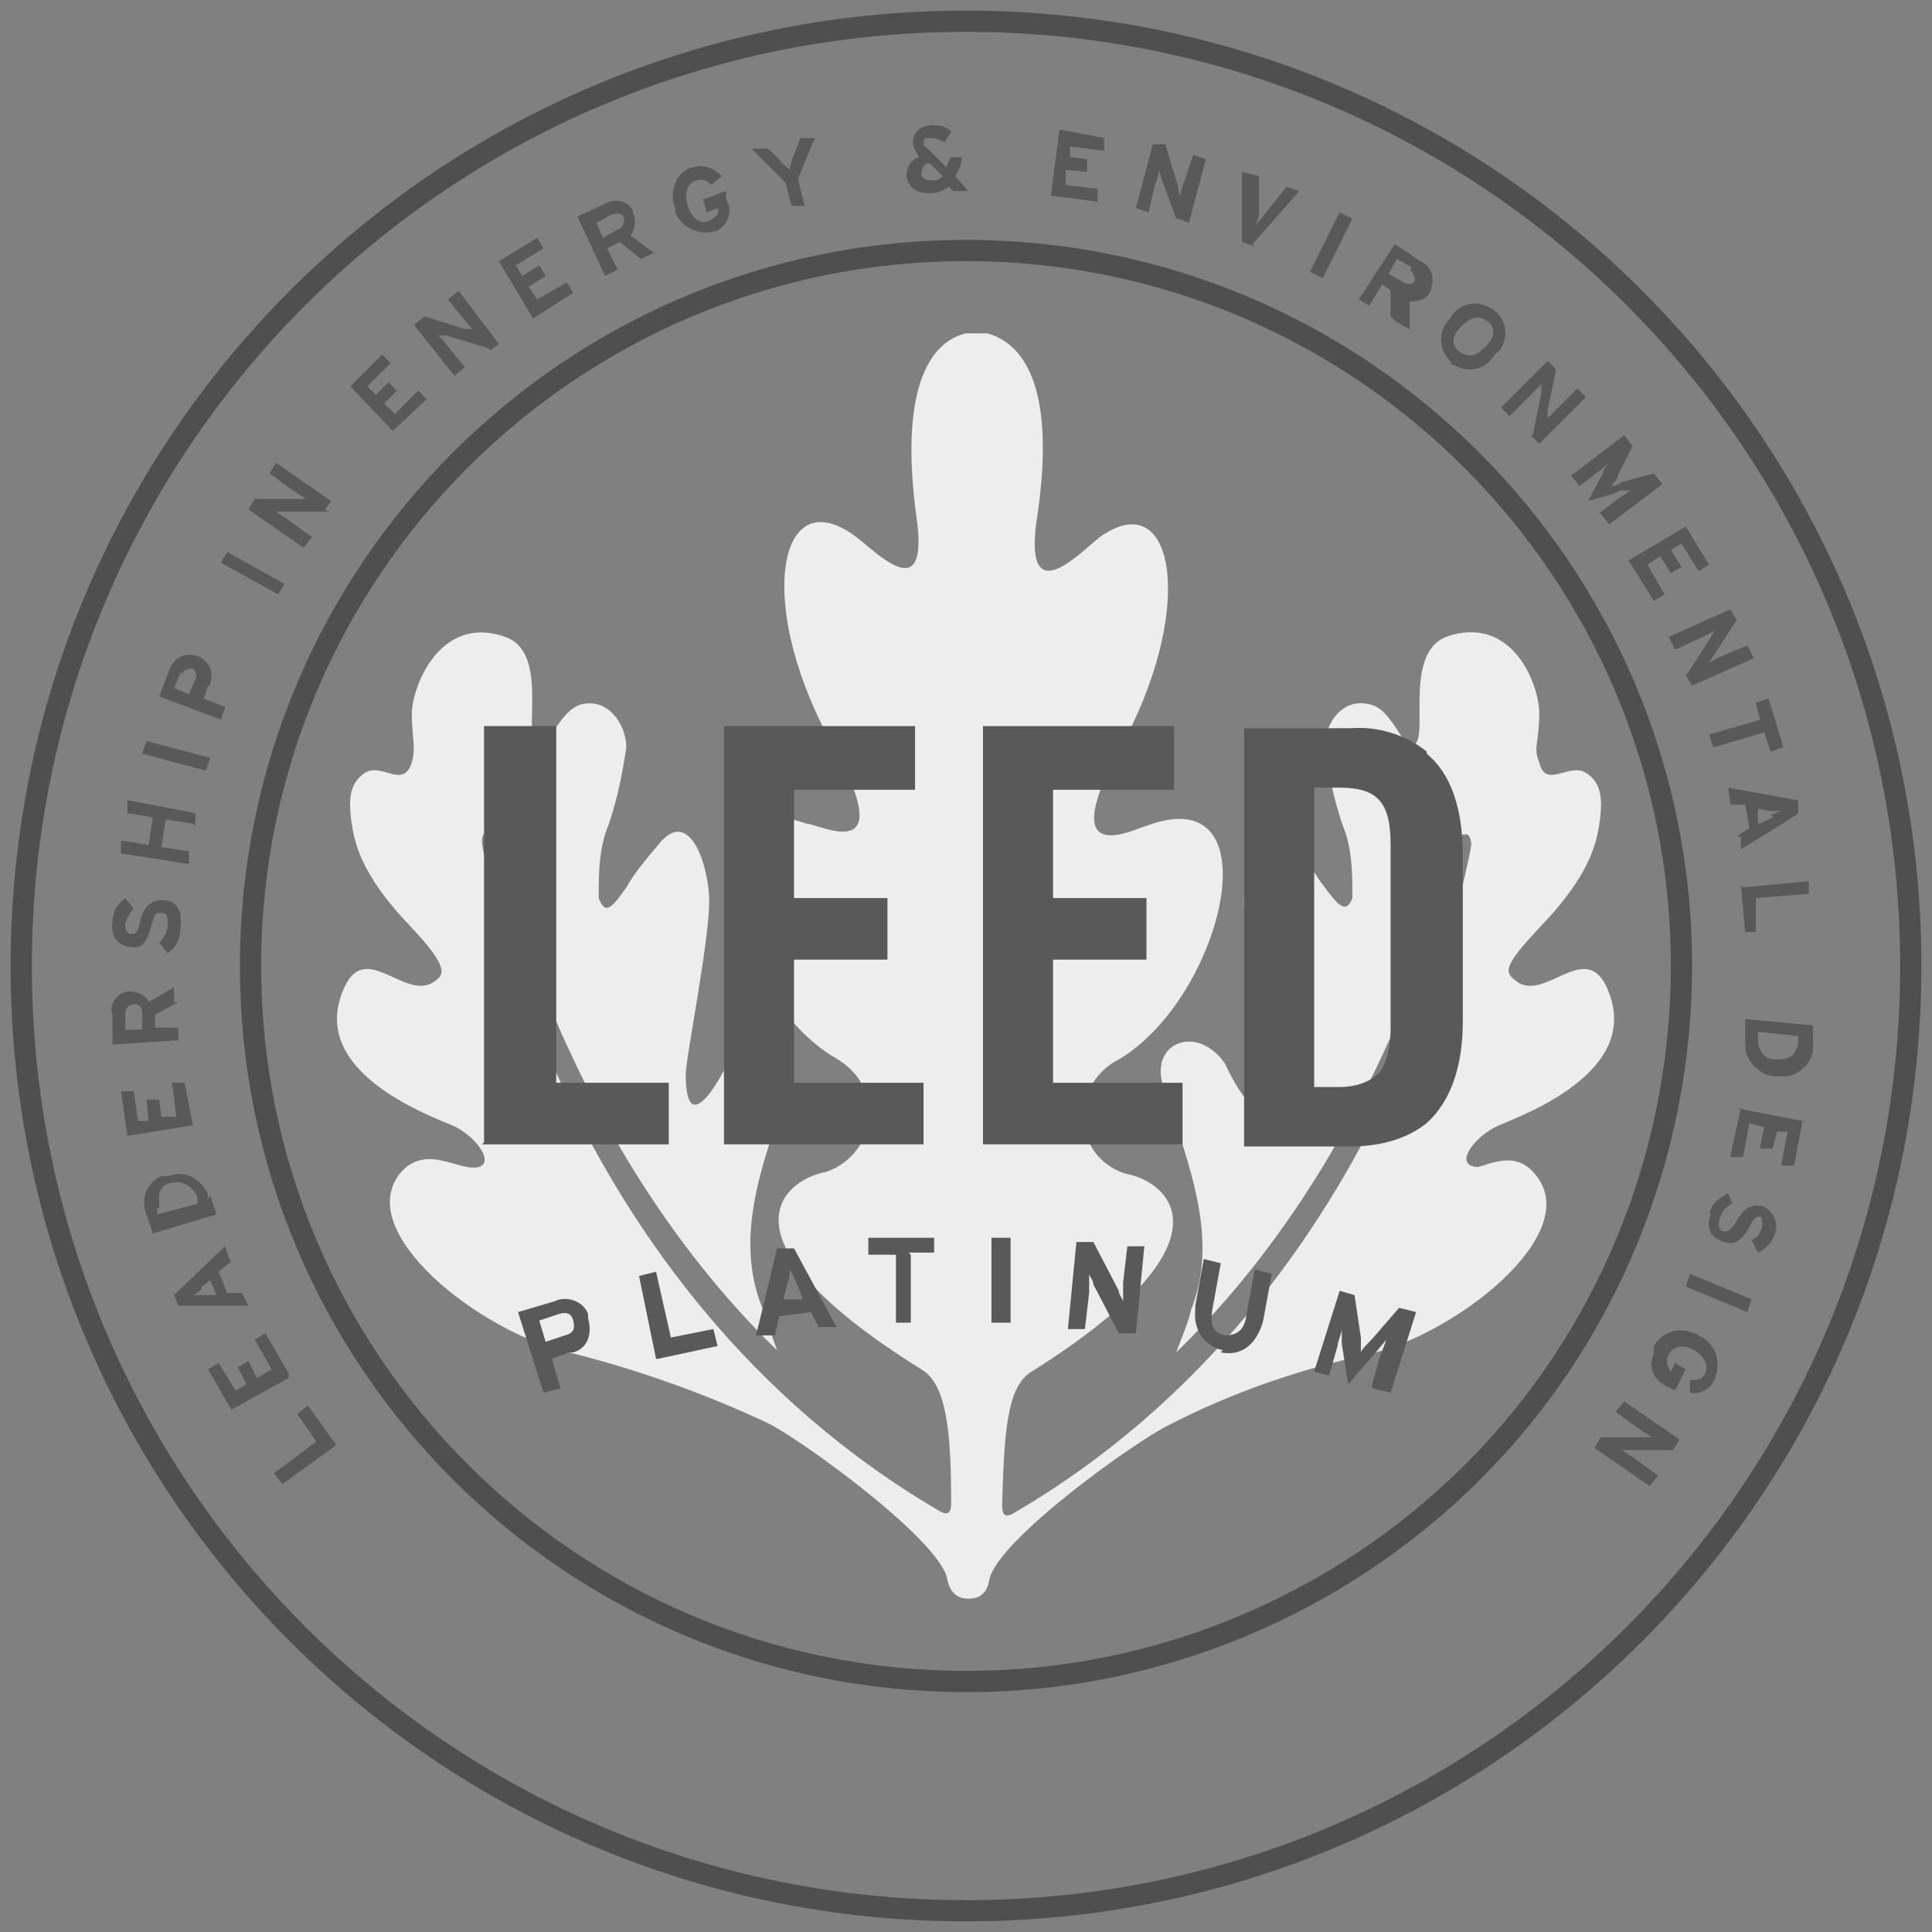 <?xml version="1.0" encoding="UTF-8"?>
<svg id="Layer_1" xmlns="http://www.w3.org/2000/svg" version="1.1" viewBox="0 0 91 91">
  <rect x="0" y="0" width="91" height="91" fill="#808080" stroke="none"/>
  <!-- Generator: Adobe Illustrator 29.4.0, SVG Export Plug-In . SVG Version: 2.1.0 Build 152)  -->
  <defs>
    <style>
      .st0 {
        stroke: #4f4f4f;
        stroke-miterlimit: 10;
      }

      .st0, .st1 {
        fill: none;
      }

      .st2 {
        fill: #595959;
      }

      .st3 {
        fill: #ededed;
      }
    </style>
  </defs>
  <path class="st3" d="M69.5,55c.8-.2,1.9-.8,2.8.3,2.4,2.8-3.8,7.6-7.9,8.5-3.2.7-6.4,1.8-9.3,3.3-1.5.7-8.1,5.4-8.5,7.3-.1.6-.4.9-1,.9s-.9-.4-1-1c-.5-1.9-7-6.6-8.5-7.3-3-1.4-6.1-2.5-9.3-3.3-4.1-.9-10.3-5.7-7.9-8.5.9-1,2-.5,2.8-.3,1.9.5,1.1-1.1-.2-1.8-.5-.3-6.9-2.3-5.4-6.3,1-2.8,3,.5,4.4-.6.4-.3.7-.6-1.2-2.6s-2.5-3.4-2.7-4.6-.2-2.1.6-2.6,1.8.8,2.2-.5c.2-.7,0-1.1,0-2.3s1.3-4.7,4.4-3.6c2,.7.9,4.3,1.4,5s1-1.4,2.1-1.8c1.3-.4,2.2.9,2.2,2-.2,1.4-.5,2.8-1,4.1-.3,1-.3,2-.3,3,.3.8.6.5,1.3-.5.4-.7.9-1.3,1.5-2,1.4-1.8,2.3.7,2.4,2.4s-1.1,7.6-1.1,8.4c0,3.5,2-.5,2-.6,1.2-2,3.6-1,2.9,1.1-1.4,3.9-2.6,7.2-1.3,10.5.2.4.4,1.2.7,2-10.4-10.1-13.3-24.1-13.3-24.1s-.2-.4-.4-.3-.2.3-.2.5,3.4,20.9,21.6,31.5c.4.2.5,0,.5-.4,0-3.3-.2-5.6-1.4-6.3-9.8-6.1-6.6-8.9-4.5-9.3,1.5-.5,2.4-2.1,1.9-3.6-.2-.8-.8-1.4-1.5-1.8-4.9-2.9-7.4-13.2-1.3-11,.6,0,4.6,2.2,1-4.1-3.4-6.4-2.3-12,1.2-9.5.9.6,3.5,3.5,3-.6-.9-6.3.6-8.5,2.3-8.9.2,0,.3,0,.5,0h.5c1.8.5,3.3,2.7,2.3,9-.5,4.1,2.1,1.3,3,.6,3.5-2.5,4.5,3.2,1.2,9.5-3.6,6.4.5,4.2,1,4.1,6.1-2.3,3.6,8.1-1.3,11-1.4.7-2.1,2.4-1.4,3.9.3.7,1,1.3,1.8,1.5,2,.4,5.2,3.2-4.5,9.3-1.2.7-1.3,3-1.4,6.3,0,.4.1.6.5.4,18.2-10.6,21.6-31.5,21.6-31.5s0-.4-.2-.5c-.2,0-.3,0-.4.2,0,0-2.9,14.1-13.3,24.2.3-.8.6-1.5.7-2,1.3-3.3,0-6.6-1.3-10.5-.7-2.1,1.6-3,2.9-1.1,0,0,1.9,4.2,2,.6,0-.8-1.2-6.7-1.1-8.4s.9-4.2,2.4-2.4c1.1,1.4.8,1.1,1.4,1.9s1,1.3,1.3.5c0-1,0-2-.3-3-.5-1.3-.8-2.7-1-4.1,0-1.2.9-2.4,2.2-2,1.1.3,1.6,2.5,2.1,1.8s-.5-4.2,1.4-5c3.1-1.1,4.4,2.2,4.4,3.6s-.3,1.6,0,2.3c.3,1.3,1.4,0,2.2.5s.8,1.4.6,2.6-.8,2.6-2.7,4.6-1.7,2.2-1.2,2.6c1.4,1.1,3.4-2.2,4.4.6,1.5,4-4.9,6-5.4,6.3-1.3.7-2.1,2.2-.2,1.8Z"/>
  <polygon class="st2" points="26.2 34.2 26.2 34.2 26.2 34.2 22.8 34.2 22.8 34.2 22.8 34.2 22.8 53.8 22.7 53.9 22.8 53.9 31.5 53.9 31.5 51 26.2 51 26.2 34.2"/>
  <polygon class="st2" points="37.4 45.2 41.8 45.2 41.8 42.3 41.8 42.3 37.4 42.3 37.4 37.2 43.1 37.2 43.1 34.3 43.1 34.2 34.1 34.2 34.1 53.9 43.5 53.9 43.5 51 43.5 51 37.4 51 37.4 45.2"/>
  <polygon class="st2" points="49.6 45.2 54 45.2 54 42.3 54 42.3 49.6 42.3 49.6 37.2 55.3 37.2 55.3 34.3 55.3 34.2 46.3 34.2 46.3 53.9 55.7 53.9 55.7 51 55.7 51 49.6 51 49.6 45.2"/>
  <path class="st2" d="M67.2,35.4c-1-.8-2.3-1.2-3.6-1.1h-5v19.7h5c1.3,0,2.6-.3,3.6-1.1,1.1-1,1.7-2.6,1.7-4.8v-7.8c0-2.3-.6-3.9-1.7-4.8ZM67,39.1h0ZM65.5,48.4c0,.7-.1,1.5-.5,2.1-.5.5-1.2.7-1.9.7h-1.2v-14.1h1.2c1.8,0,2.4.7,2.4,2.7v8.6Z"/>
  <path class="st0" d="M45.5,90C20.9,90,1,70.1,1,45.5S20.9,1,45.5,1h0c24.6,0,44.5,19.9,44.5,44.5s-19.9,44.5-44.5,44.5ZM45.5,79.2c-18.6,0-33.7-15.1-33.7-33.7,0-18.6,15.1-33.7,33.7-33.7,0,0,0,0,0,0,18.6,0,33.7,15.1,33.7,33.7,0,8.9-3.5,17.5-9.8,23.8h0c-6.3,6.3-14.9,9.9-23.8,9.9h0Z"/>
  <path class="st2" d="M15.8,68.1l-2.5,1.8-.4-.5,2-1.5-.9-1.3.5-.4,1.3,1.8Z"/>
  <path class="st2" d="M13.6,64.9l-2.7,1.5-1.1-1.9.5-.3.8,1.3.5-.3-.4-.8.5-.3.4.8.7-.4-.8-1.4.5-.3,1.1,1.9Z"/>
  <path class="st2" d="M10.9,59.4l-.6.5.4,1h.7l.3.6h-3.3c0,0-.2-.5-.2-.5l2.4-2.3.2.6ZM9.5,60.7c-.1.1-.3.3-.4.3h1.1l-.3-.7-.4.3Z"/>
  <path class="st2" d="M9.9,56.3l.3.9-3,.9-.3-.9c-.3-.7,0-1.5.7-1.8.1,0,.2,0,.3,0,.8-.3,1.6.1,1.9.9,0,0,0,.1,0,.2ZM7.4,56.9v.3c0,0,1.9-.5,1.9-.5v-.3c-.2-.5-.7-.8-1.1-.7,0,0,0,0,0,0-.5,0-.8.4-.7.9,0,.1,0,.2,0,.3Z"/>
  <path class="st2" d="M9.1,53l-3.1.5-.3-2.1h.6c0,0,.2,1.4.2,1.4h.5c0,0-.1-1-.1-1h.6c0,0,.1.8.1.8h.7c0-.1-.2-1.6-.2-1.6h.6c0,0,.4,2.1.4,2.1Z"/>
  <path class="st2" d="M8.4,47.2l-1.1.6v.6h1.1c0,0,0,.6,0,.6l-3.1.2v-1.4c-.2-.5.2-1,.7-1.1,0,0,0,0,.1,0,.4,0,.8.2.9.5l1.2-.7v.7ZM5.9,47.7v.8h.8v-.8c0-.3-.2-.4-.4-.4s-.4.2-.4.4Z"/>
  <path class="st2" d="M8.5,43.7c0,.5-.2.9-.6,1.2l-.4-.5c.2-.2.4-.5.4-.8,0-.4,0-.6-.3-.6s-.3,0-.5.7-.4,1-1,.9-.9-.5-.8-1.2c0-.4.2-.8.6-1.1l.4.5c-.2.2-.3.4-.4.7,0,.3.1.5.3.5s.3-.1.4-.6.4-1,1-1c.7,0,1,.4.9,1.3Z"/>
  <path class="st2" d="M9.1,38.8l-1.3-.2-.2,1.3,1.3.2v.6c0,0-3.2-.5-3.2-.5v-.6c.1,0,1.3.2,1.3.2l.2-1.3-1.2-.2v-.6c.1,0,3.2.6,3.2.6v.6Z"/>
  <path class="st2" d="M9.7,36.3l-3-.8.2-.6,3,.8-.2.6Z"/>
  <path class="st2" d="M9.8,32.3l-.2.6,1,.4-.2.6-2.9-1.1.5-1.3c.2-.5.7-.8,1.3-.6.5.2.8.7.6,1.3,0,0,0,0,0,.1h0ZM8.5,31.7l-.3.7.7.3.3-.7c.1-.2,0-.4-.1-.5,0,0,0,0,0,0-.2,0-.4,0-.5.2,0,0,0,0,0,0Z"/>
  <path class="st2" d="M13.1,28l-2.7-1.5.3-.5,2.7,1.5-.3.5Z"/>
  <path class="st2" d="M15.5,24.1h-2.5l.6.4,1.1.8-.4.5-2.6-1.8.3-.5h2s.4,0,.4,0l-.6-.4-1.1-.8.3-.5,2.6,1.8-.3.4Z"/>
  <path class="st2" d="M18.6,20.4l-2.1-2.2,1.5-1.5.4.4-1.1,1.1.4.4.6-.6.4.4-.6.6.5.5,1.1-1.1.4.4-1.6,1.5Z"/>
  <path class="st2" d="M23,16.4l-2-.6h-.4c0-.1.4.4.4.4l.9,1.1-.5.4-1.9-2.4.5-.4,1.9.6h.4c0,.1-.4-.4-.4-.4l-.8-1,.5-.4,1.9,2.5-.4.3Z"/>
  <path class="st2" d="M25.1,15l-1.6-2.7,1.8-1.1.3.5-1.3.8.3.5.8-.5.3.5-.8.5.4.6,1.4-.8.3.5-1.9,1.2Z"/>
  <path class="st2" d="M30.2,12.2l-1-.8-.6.3.5,1-.6.3-1.3-2.8,1.3-.6c.5-.3,1.1-.1,1.3.3,0,0,0,0,0,.1.2.4.1.8-.1,1.1l1.1.8-.6.3ZM28.8,10.1l-.7.4.3.7.7-.4c.2,0,.3-.3.3-.5,0,0,0,0,0,0,0-.2-.3-.3-.5-.2,0,0,0,0,0,0Z"/>
  <path class="st2" d="M33.6,10.9c-.7.2-1.5-.2-1.8-.9,0,0,0-.1,0-.2-.3-.7,0-1.6.7-1.9,0,0,0,0,.1,0,.5-.2,1,0,1.4.4l-.5.4c-.2-.2-.4-.3-.7-.2-.4.1-.6.6-.4,1.2s.6.9,1,.7.5-.4.4-.6l-.5.2-.2-.6,1.1-.4v.4c.4.6,0,1.3-.5,1.5,0,0,0,0-.1,0Z"/>
  <path class="st2" d="M37.6,8.5l.3,1.2h-.6c0,.1-.3-1.1-.3-1.1l-1.6-1.6h.7c0-.1.6.5.6.5.1.2.4.4.5.5,0-.1.1-.5.2-.7l.3-.8h.7c0-.1-.8,1.9-.8,1.9Z"/>
  <path class="st2" d="M44.9,9l-.2-.2c-.3.2-.6.3-.9.3-.6,0-1-.2-1.1-.8,0-.4.2-.8.6-.9h0c-.2-.3-.3-.5-.3-.7,0-.5.4-.8.9-.8.3,0,.6,0,.9.3l-.3.5c-.2-.1-.4-.2-.7-.2-.2,0-.3,0-.3.2,0,.1,0,.2.2.3l.9.9c0-.2.1-.3.2-.5h.5c0,.4-.2.7-.3.9l.6.7h-.7ZM43.7,7.7c-.2,0-.3.3-.3.5,0,.2.2.3.5.3.2,0,.3,0,.5-.2l-.6-.6Z"/>
  <path class="st2" d="M49.5,9.2l.4-3.1,2.1.4v.6c0,0-1.6-.2-1.6-.2v.5c0,0,.8.1.8.1v.6c0,0-1-.1-1-.1v.7c-.1,0,1.5.2,1.5.2v.6c0,0-2.3-.3-2.3-.3Z"/>
  <path class="st2" d="M55.4,10.3l-.7-1.9c0-.1-.1-.3-.1-.4,0,.1-.1.5-.2.7l-.3,1.3-.6-.2.8-3h.6c0,.1.6,2,.6,2,0,.1,0,.3.1.4,0-.1.1-.5.2-.7l.4-1.2.6.2-.8,3-.5-.2Z"/>
  <path class="st2" d="M59.1,11.6l-.6-.2v-3.3c.1,0,.8.2.8.2v1.9c-.1.2-.1.4-.2.5,0,0,.2-.3.3-.4l1.2-1.5.6.2-2.2,2.5Z"/>
  <path class="st2" d="M61.7,12.8l1.4-2.8.6.3-1.4,2.8-.6-.3Z"/>
  <path class="st2" d="M65.5,14.9v-1.2c.1,0-.4-.3-.4-.3l-.6,1-.5-.3,1.7-2.6,1.2.8c.5.2.7.8.5,1.3,0,0,0,0,0,.1-.2.4-.6.5-1,.5v1.3c-.1,0-.7-.4-.7-.4ZM66.5,12.6l-.7-.4-.4.7.7.4c.2.1.4.1.5,0,0,0,0,0,0,0,.1-.2,0-.4-.2-.6Z"/>
  <path class="st2" d="M68.4,17.1c-.6-.5-.7-1.4-.2-2,0,0,0,0,.1-.1.4-.7,1.2-.9,1.9-.5s.9,1.2.5,1.9c0,.1-.2.2-.3.3-.4.7-1.2.9-1.9.5,0,0-.1,0-.2-.1ZM70,15.1c-.4-.3-.8-.1-1.2.3s-.5.9,0,1.2.8.1,1.2-.3.5-.9,0-1.2Z"/>
  <path class="st2" d="M72.2,20.5l.4-2c0-.1,0-.3,0-.4l-.5.5-1,1-.4-.4,2.2-2.2.4.4-.4,1.9c0,.1,0,.3,0,.4l.5-.5.9-.9.4.4-2.2,2.2-.4-.4Z"/>
  <path class="st2" d="M75.3,24.2l.9-.7.6-.4h-.5c0,.1-1.5.5-1.5.5l.7-1.3c0-.2.2-.4.3-.5l-.5.4-.9.7-.4-.5,2.5-1.9.4.5-.7,1.4c0,.2-.2.3-.3.5.2,0,.4-.1.5-.2l1.5-.4.4.5-2.5,1.9-.4-.5Z"/>
  <path class="st2" d="M76.7,26.4l2.7-1.6,1.1,1.8-.5.3-.8-1.3-.5.3.5.8-.5.3-.5-.8-.6.4.8,1.4-.5.3-1.2-1.9Z"/>
  <path class="st2" d="M79.5,31.7l1.1-1.7c0-.1.1-.2.2-.3l-.6.3-1.3.6-.3-.6,2.9-1.3.3.5-1.1,1.7-.2.3.6-.3,1.2-.5.3.6-2.9,1.3-.3-.5Z"/>
  <path class="st2" d="M83.1,34.5l-2.4.7-.2-.6,2.4-.7-.2-.8.6-.2.7,2.3-.6.2-.3-.9Z"/>
  <path class="st2" d="M81.8,39.4l.6-.4-.2-1.1h-.7c0,0-.1-.8-.1-.8l3.3.6v.6c.1,0-2.7,1.7-2.7,1.7v-.6ZM83.4,38.4l.5-.2h-.5c0,0-.6-.1-.6-.1v.7c.1,0,.7-.3.7-.3Z"/>
  <path class="st2" d="M82.1,41.8l3.1-.3v.6c0,0-2.5.2-2.5.2v1.6c.1,0-.5,0-.5,0l-.2-2.2Z"/>
  <path class="st2" d="M82.2,48.9v-.9c0,0,3.2.3,3.2.3v1c0,.8-.7,1.4-1.4,1.4-.1,0-.2,0-.3,0-.8,0-1.5-.7-1.5-1.5,0,0,0-.1,0-.2ZM84.7,49.1v-.3l-1.9-.2v.3c0,.5.2.9.7,1,0,0,.2,0,.2,0,.6,0,.9-.2,1-.8Z"/>
  <path class="st2" d="M81.8,52.2l3.1.6-.4,2.1h-.6c0-.1.3-1.6.3-1.6h-.5c0,0-.2.8-.2.8h-.6c0-.1.2-1,.2-1l-.7-.2-.3,1.6h-.6c0-.1.5-2.3.5-2.3Z"/>
  <path class="st2" d="M80.5,57.2c.1-.5.5-.8.9-1l.2.5c-.3.1-.5.4-.6.7-.1.4,0,.6.2.6s.3,0,.6-.5.6-.8,1.2-.7c.5.2.8.8.6,1.3,0,0,0,0,0,0-.1.4-.4.7-.8.9l-.3-.6c.3-.1.4-.3.5-.6,0-.3,0-.5-.1-.5s-.3,0-.5.5c-.3.5-.6.9-1.2.7s-.9-.6-.6-1.4Z"/>
  <path class="st2" d="M79.6,60l2.9,1.2-.2.6-2.9-1.2.2-.6Z"/>
  <path class="st2" d="M77.9,63.4c.4-.7,1.2-.9,1.9-.6,0,0,.1,0,.2.1.7.3,1.1,1.1.8,1.9,0,0,0,0,0,.1-.2.5-.7.8-1.2.7v-.6c.3,0,.6,0,.7-.3.2-.4,0-.8-.5-1.1s-1-.2-1.2.2,0,.6.1.8l.2-.4.5.3-.5,1-.4-.2c-.6-.3-.9-.9-.6-1.5,0,0,0-.1,0-.2Z"/>
  <path class="st2" d="M75.3,67.7h2.5l-.6-.4-1.1-.8.4-.5,2.6,1.8-.3.5h-2.4l.6.4,1.1.8-.4.5-2.6-1.8.3-.5Z"/>
  <path class="st2" d="M26.8,63.7l-.8.3.4,1.4-.8.2-1.2-3.8,1.7-.5c.6-.3,1.4,0,1.6.6,0,0,0,.1,0,.2.2.7,0,1.4-.7,1.6,0,0-.2,0-.3,0ZM26.3,61.9l-.9.3.3,1,.9-.3c.4-.1.5-.3.4-.7s-.4-.4-.7-.3h0Z"/>
  <path class="st2" d="M30.9,64l-.8-3.9.8-.2.7,3.1,2-.4.2.8-2.8.6Z"/>
  <path class="st2" d="M38.6,62.6l-.4-.8-1.5.2-.2.9h-.9c0,.1,1-4.1,1-4.1h.8c0,0,2,3.7,2,3.7h-.9ZM37.5,60.4c-.1-.2-.2-.5-.3-.6,0,.2,0,.4-.1.6l-.2.8h.9c0-.1-.3-.8-.3-.8Z"/>
  <path class="st2" d="M42.9,59.1v3.2c.1,0-.7,0-.7,0v-3.2h-1.3v-.8h3.1c0-.1,0,.7,0,.7h-1.2Z"/>
  <path class="st2" d="M46.7,62.3v-4h.9v4c-.1,0-.9,0-.9,0Z"/>
  <path class="st2" d="M52.7,62.8l-1.2-2.3c0-.2-.2-.4-.2-.5,0,.1,0,.6,0,.9l-.2,1.7h-.8c0,0,.4-4.1.4-4.1h.8c0,0,1.2,2.3,1.2,2.3,0,.2.2.4.2.5,0-.2,0-.7,0-.9l.2-1.7h.8c0,0-.4,4.1-.4,4.1h-.7Z"/>
  <path class="st2" d="M57.6,63.6c-.9-.2-1.4-1-1.3-1.9,0,0,0-.1,0-.2l.4-2.2.8.2-.4,2.2c-.1.6,0,1.1.6,1.2.5,0,.9-.2,1-.9l.4-2.2.8.2-.4,2.2c-.3,1.1-1,1.7-2,1.5Z"/>
  <path class="st2" d="M64.6,65.3l.4-1.4.3-.8-.5.6-1.3,1.5-.3-1.9c0-.2,0-.6,0-.7,0,.2-.2.6-.2.8l-.4,1.4-.7-.2,1.2-3.8.7.2.3,2c0,.2,0,.6,0,.7,0-.1.3-.4.5-.6l1.3-1.5.8.2-1.2,3.8-.8-.2Z"/>
  <rect class="st1" x="24.8" y="58.4" width="42.8" height="7.4"/>
  <rect class="st1" x="24.8" y="58.4" width="42.8" height="7.4"/>
  <rect class="st1" x="24.8" y="58.3" width="42.8" height="7.4"/>
</svg>